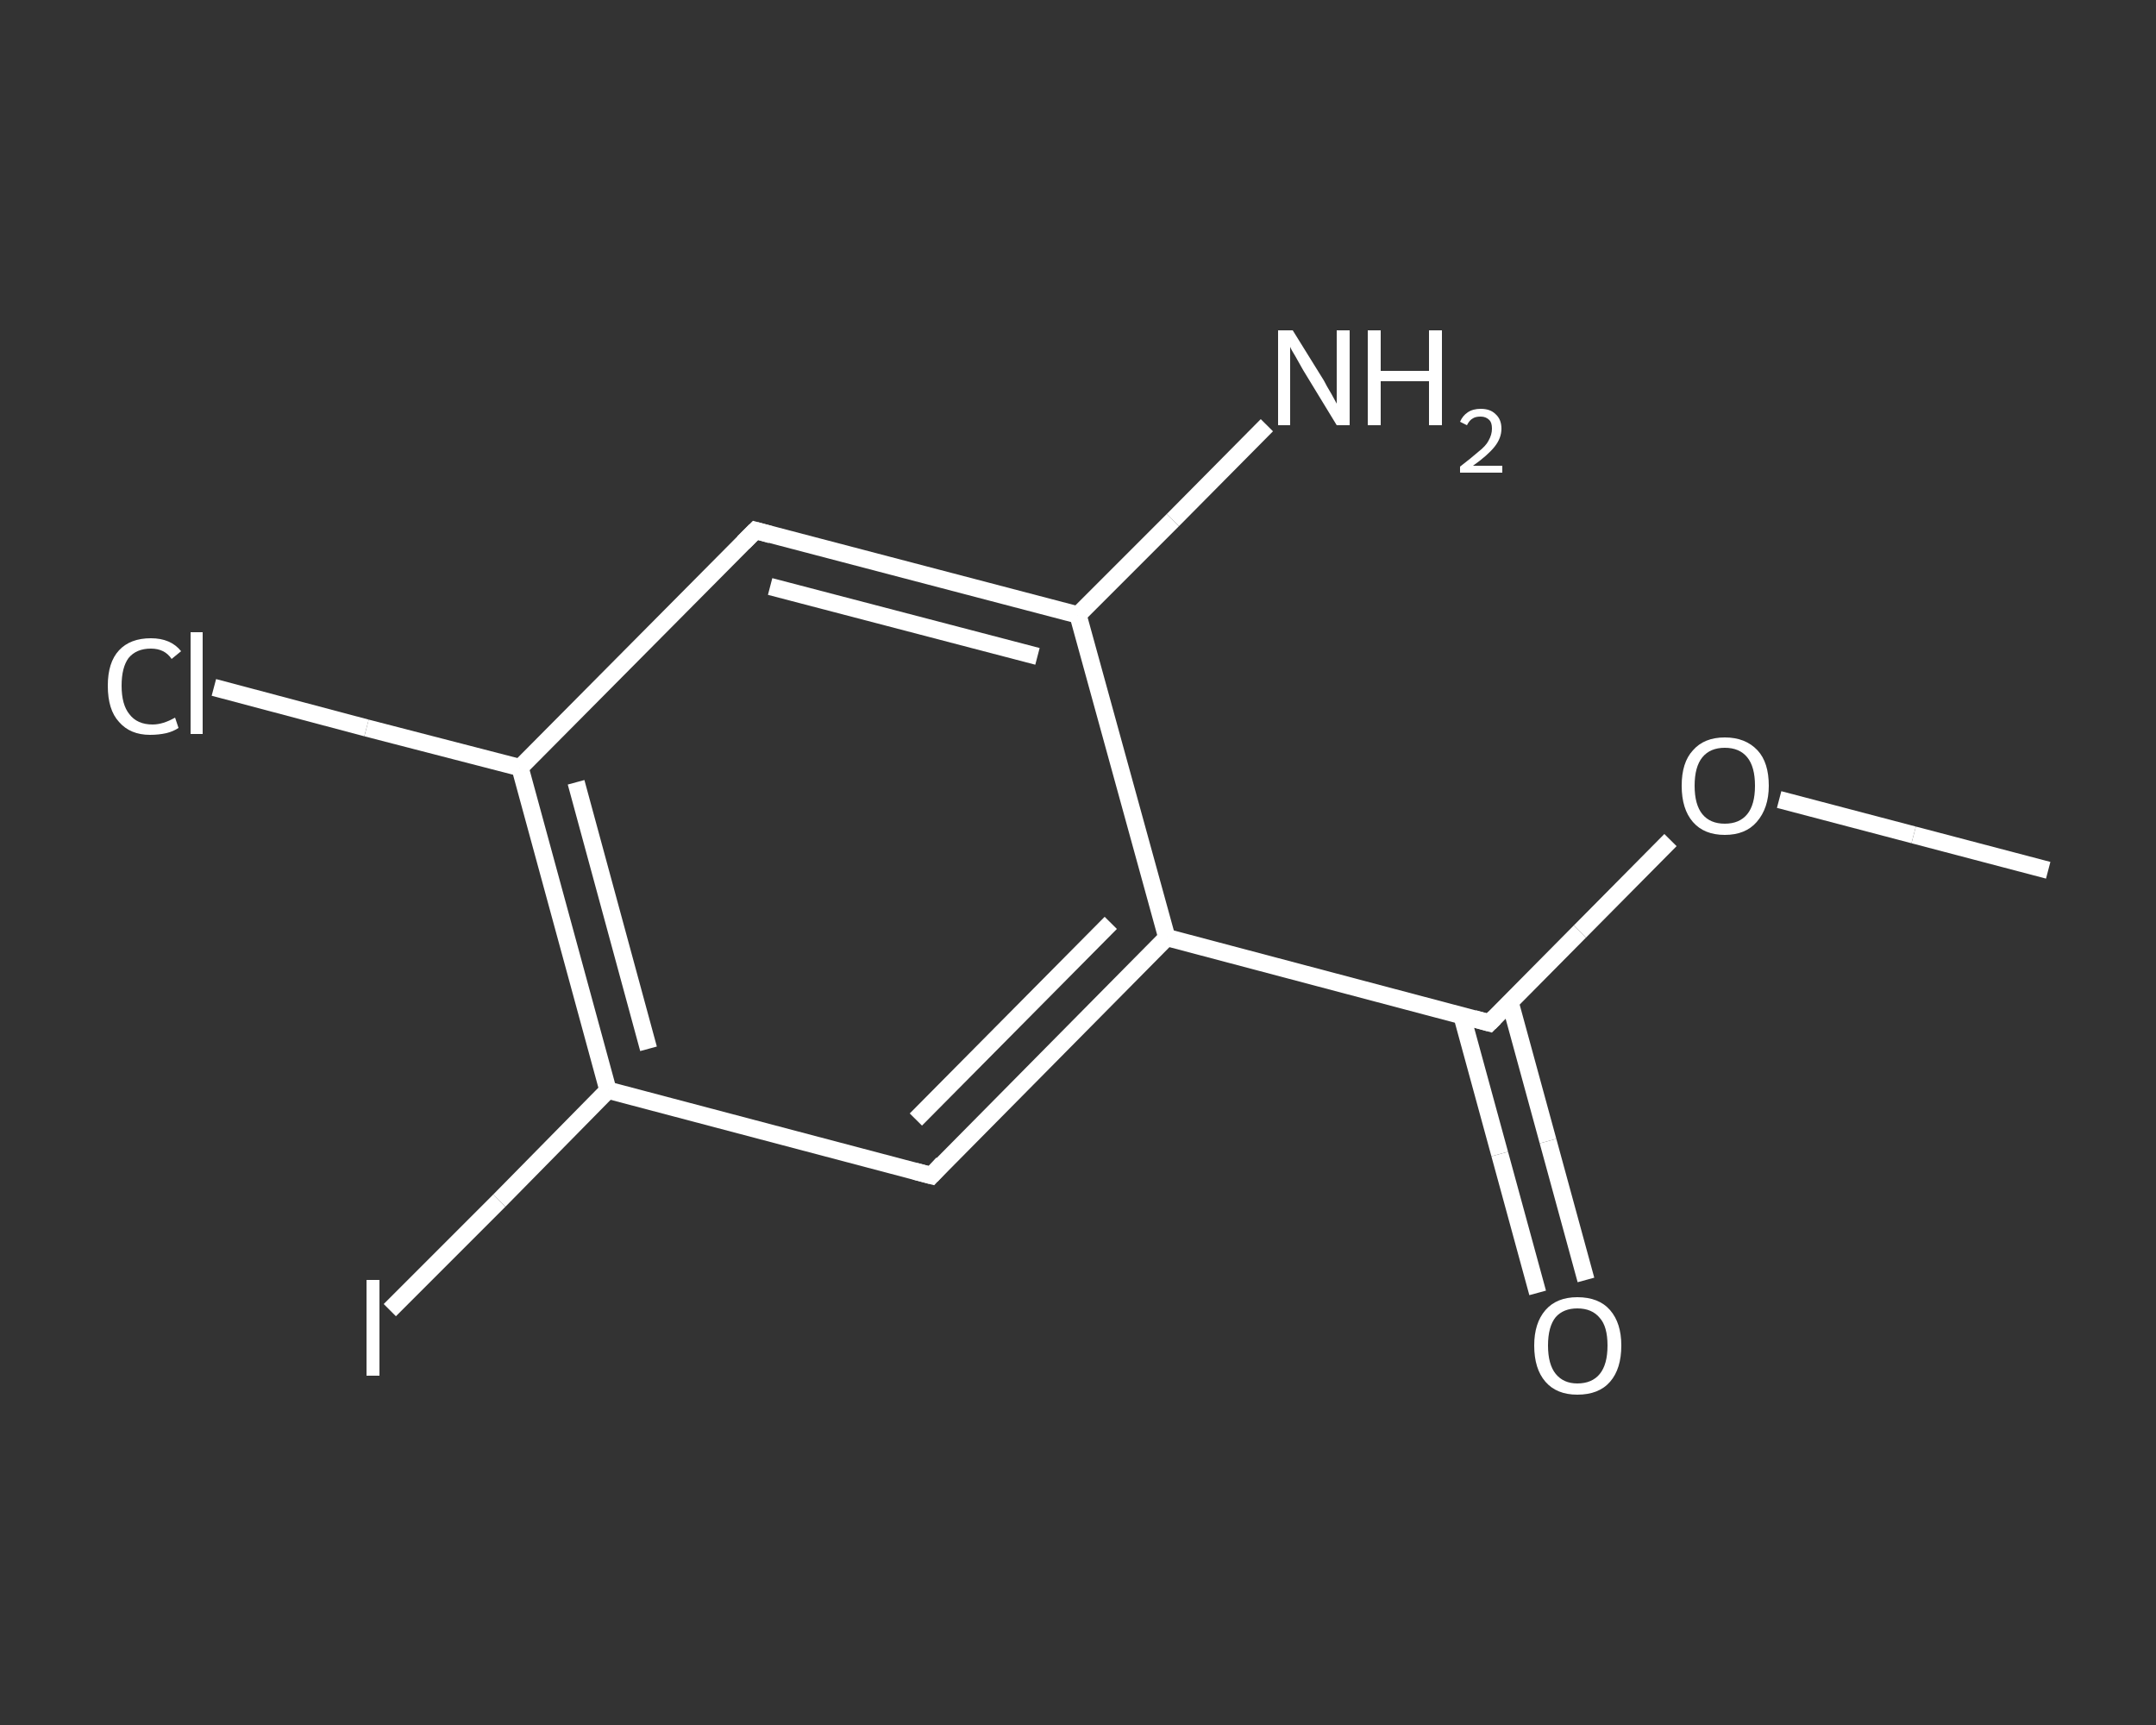 <?xml version='1.0' encoding='iso-8859-1'?>
<svg version='1.1' baseProfile='full'
              xmlns='http://www.w3.org/2000/svg'
                      xmlns:rdkit='http://www.rdkit.org/xml'
                      xmlns:xlink='http://www.w3.org/1999/xlink'
                  xml:space='preserve'
width='250px' height='200px' viewBox='0 0 250 200'>
<rect x="0" y="0" width="250" height="200" fill="#333333" stroke="none"/>
<!-- END OF HEADER -->
<rect style='opacity:1.0;fill:transparent;stroke:none' width='250.0' height='200.0' x='0.0' y='0.0'> </rect>
<path class='bond-0 atom-0 atom-1' d='M 237.5,100.9 L 221.9,96.8' style='fill:none;fill-rule:evenodd;stroke:#FFFFFF;stroke-width:2.0px;stroke-linecap:butt;stroke-linejoin:miter;stroke-opacity:1' />
<path class='bond-0 atom-0 atom-1' d='M 221.9,96.8 L 206.3,92.7' style='fill:none;fill-rule:evenodd;stroke:#FFFFFF;stroke-width:2.0px;stroke-linecap:butt;stroke-linejoin:miter;stroke-opacity:1' />
<path class='bond-1 atom-1 atom-2' d='M 193.7,97.4 L 183.2,108.0' style='fill:none;fill-rule:evenodd;stroke:#FFFFFF;stroke-width:2.0px;stroke-linecap:butt;stroke-linejoin:miter;stroke-opacity:1' />
<path class='bond-1 atom-1 atom-2' d='M 183.2,108.0 L 172.7,118.6' style='fill:none;fill-rule:evenodd;stroke:#FFFFFF;stroke-width:2.0px;stroke-linecap:butt;stroke-linejoin:miter;stroke-opacity:1' />
<path class='bond-2 atom-2 atom-3' d='M 169.5,117.7 L 173.9,133.8' style='fill:none;fill-rule:evenodd;stroke:#FFFFFF;stroke-width:2.0px;stroke-linecap:butt;stroke-linejoin:miter;stroke-opacity:1' />
<path class='bond-2 atom-2 atom-3' d='M 173.9,133.8 L 178.3,149.9' style='fill:none;fill-rule:evenodd;stroke:#FFFFFF;stroke-width:2.0px;stroke-linecap:butt;stroke-linejoin:miter;stroke-opacity:1' />
<path class='bond-2 atom-2 atom-3' d='M 175.1,116.2 L 179.5,132.3' style='fill:none;fill-rule:evenodd;stroke:#FFFFFF;stroke-width:2.0px;stroke-linecap:butt;stroke-linejoin:miter;stroke-opacity:1' />
<path class='bond-2 atom-2 atom-3' d='M 179.5,132.3 L 183.9,148.4' style='fill:none;fill-rule:evenodd;stroke:#FFFFFF;stroke-width:2.0px;stroke-linecap:butt;stroke-linejoin:miter;stroke-opacity:1' />
<path class='bond-3 atom-2 atom-4' d='M 172.7,118.6 L 135.3,108.7' style='fill:none;fill-rule:evenodd;stroke:#FFFFFF;stroke-width:2.0px;stroke-linecap:butt;stroke-linejoin:miter;stroke-opacity:1' />
<path class='bond-4 atom-4 atom-5' d='M 135.3,108.7 L 108.0,136.3' style='fill:none;fill-rule:evenodd;stroke:#FFFFFF;stroke-width:2.0px;stroke-linecap:butt;stroke-linejoin:miter;stroke-opacity:1' />
<path class='bond-4 atom-4 atom-5' d='M 128.8,107.0 L 106.2,129.8' style='fill:none;fill-rule:evenodd;stroke:#FFFFFF;stroke-width:2.0px;stroke-linecap:butt;stroke-linejoin:miter;stroke-opacity:1' />
<path class='bond-5 atom-5 atom-6' d='M 108.0,136.3 L 70.5,126.4' style='fill:none;fill-rule:evenodd;stroke:#FFFFFF;stroke-width:2.0px;stroke-linecap:butt;stroke-linejoin:miter;stroke-opacity:1' />
<path class='bond-6 atom-6 atom-7' d='M 70.5,126.4 L 57.9,139.2' style='fill:none;fill-rule:evenodd;stroke:#FFFFFF;stroke-width:2.0px;stroke-linecap:butt;stroke-linejoin:miter;stroke-opacity:1' />
<path class='bond-6 atom-6 atom-7' d='M 57.9,139.2 L 45.2,151.9' style='fill:none;fill-rule:evenodd;stroke:#FFFFFF;stroke-width:2.0px;stroke-linecap:butt;stroke-linejoin:miter;stroke-opacity:1' />
<path class='bond-7 atom-6 atom-8' d='M 70.5,126.4 L 60.3,89.0' style='fill:none;fill-rule:evenodd;stroke:#FFFFFF;stroke-width:2.0px;stroke-linecap:butt;stroke-linejoin:miter;stroke-opacity:1' />
<path class='bond-7 atom-6 atom-8' d='M 75.2,121.6 L 66.8,90.7' style='fill:none;fill-rule:evenodd;stroke:#FFFFFF;stroke-width:2.0px;stroke-linecap:butt;stroke-linejoin:miter;stroke-opacity:1' />
<path class='bond-8 atom-8 atom-9' d='M 60.3,89.0 L 42.5,84.4' style='fill:none;fill-rule:evenodd;stroke:#FFFFFF;stroke-width:2.0px;stroke-linecap:butt;stroke-linejoin:miter;stroke-opacity:1' />
<path class='bond-8 atom-8 atom-9' d='M 42.5,84.4 L 24.8,79.7' style='fill:none;fill-rule:evenodd;stroke:#FFFFFF;stroke-width:2.0px;stroke-linecap:butt;stroke-linejoin:miter;stroke-opacity:1' />
<path class='bond-9 atom-8 atom-10' d='M 60.3,89.0 L 87.6,61.5' style='fill:none;fill-rule:evenodd;stroke:#FFFFFF;stroke-width:2.0px;stroke-linecap:butt;stroke-linejoin:miter;stroke-opacity:1' />
<path class='bond-10 atom-10 atom-11' d='M 87.6,61.5 L 125.0,71.3' style='fill:none;fill-rule:evenodd;stroke:#FFFFFF;stroke-width:2.0px;stroke-linecap:butt;stroke-linejoin:miter;stroke-opacity:1' />
<path class='bond-10 atom-10 atom-11' d='M 89.3,68.0 L 120.3,76.1' style='fill:none;fill-rule:evenodd;stroke:#FFFFFF;stroke-width:2.0px;stroke-linecap:butt;stroke-linejoin:miter;stroke-opacity:1' />
<path class='bond-11 atom-11 atom-12' d='M 125.0,71.3 L 136.0,60.3' style='fill:none;fill-rule:evenodd;stroke:#FFFFFF;stroke-width:2.0px;stroke-linecap:butt;stroke-linejoin:miter;stroke-opacity:1' />
<path class='bond-11 atom-11 atom-12' d='M 136.0,60.3 L 146.9,49.3' style='fill:none;fill-rule:evenodd;stroke:#FFFFFF;stroke-width:2.0px;stroke-linecap:butt;stroke-linejoin:miter;stroke-opacity:1' />
<path class='bond-12 atom-11 atom-4' d='M 125.0,71.3 L 135.3,108.7' style='fill:none;fill-rule:evenodd;stroke:#FFFFFF;stroke-width:2.0px;stroke-linecap:butt;stroke-linejoin:miter;stroke-opacity:1' />
<path d='M 173.3,118.0 L 172.7,118.6 L 170.9,118.1' style='fill:none;stroke:#FFFFFF;stroke-width:2.0px;stroke-linecap:butt;stroke-linejoin:miter;stroke-opacity:1;' />
<path d='M 109.3,134.9 L 108.0,136.3 L 106.1,135.8' style='fill:none;stroke:#FFFFFF;stroke-width:2.0px;stroke-linecap:butt;stroke-linejoin:miter;stroke-opacity:1;' />
<path d='M 86.2,62.9 L 87.6,61.5 L 89.4,62.0' style='fill:none;stroke:#FFFFFF;stroke-width:2.0px;stroke-linecap:butt;stroke-linejoin:miter;stroke-opacity:1;' />
<path class='atom-1' d='M 195.0 91.1
Q 195.0 88.4, 196.3 87.0
Q 197.6 85.5, 200.0 85.5
Q 202.4 85.5, 203.8 87.0
Q 205.1 88.4, 205.1 91.1
Q 205.1 93.7, 203.7 95.3
Q 202.4 96.8, 200.0 96.8
Q 197.6 96.8, 196.3 95.3
Q 195.0 93.8, 195.0 91.1
M 200.0 95.5
Q 201.7 95.5, 202.6 94.4
Q 203.5 93.3, 203.5 91.1
Q 203.5 88.9, 202.6 87.8
Q 201.7 86.7, 200.0 86.7
Q 198.3 86.7, 197.4 87.8
Q 196.5 88.9, 196.5 91.1
Q 196.5 93.3, 197.4 94.4
Q 198.3 95.5, 200.0 95.5
' fill='#FFFFFF'/>
<path class='atom-3' d='M 177.9 156.0
Q 177.9 153.4, 179.2 151.9
Q 180.5 150.4, 182.9 150.4
Q 185.4 150.4, 186.7 151.9
Q 188.0 153.4, 188.0 156.0
Q 188.0 158.7, 186.7 160.2
Q 185.4 161.7, 182.9 161.7
Q 180.5 161.7, 179.2 160.2
Q 177.9 158.7, 177.9 156.0
M 182.9 160.4
Q 184.6 160.4, 185.5 159.3
Q 186.4 158.2, 186.4 156.0
Q 186.4 153.8, 185.5 152.8
Q 184.6 151.7, 182.9 151.7
Q 181.3 151.7, 180.4 152.7
Q 179.5 153.8, 179.5 156.0
Q 179.5 158.2, 180.4 159.3
Q 181.3 160.4, 182.9 160.4
' fill='#FFFFFF'/>
<path class='atom-7' d='M 42.5 148.4
L 44.0 148.4
L 44.0 159.5
L 42.5 159.5
L 42.5 148.4
' fill='#FFFFFF'/>
<path class='atom-9' d='M 12.5 79.5
Q 12.5 76.8, 13.8 75.4
Q 15.1 74.0, 17.5 74.0
Q 19.8 74.0, 21.0 75.5
L 19.9 76.4
Q 19.1 75.2, 17.5 75.2
Q 15.8 75.2, 14.9 76.3
Q 14.1 77.4, 14.1 79.5
Q 14.1 81.7, 15.0 82.8
Q 15.9 84.0, 17.7 84.0
Q 18.9 84.0, 20.3 83.2
L 20.7 84.4
Q 20.1 84.8, 19.3 85.0
Q 18.4 85.2, 17.4 85.2
Q 15.1 85.2, 13.8 83.7
Q 12.5 82.3, 12.5 79.5
' fill='#FFFFFF'/>
<path class='atom-9' d='M 22.1 73.3
L 23.5 73.3
L 23.5 85.1
L 22.1 85.1
L 22.1 73.3
' fill='#FFFFFF'/>
<path class='atom-12' d='M 149.9 38.3
L 153.5 44.1
Q 153.8 44.7, 154.4 45.7
Q 155.0 46.8, 155.0 46.8
L 155.0 38.3
L 156.5 38.3
L 156.5 49.3
L 155.0 49.3
L 151.1 42.9
Q 150.7 42.2, 150.2 41.3
Q 149.7 40.5, 149.6 40.2
L 149.6 49.3
L 148.2 49.3
L 148.2 38.3
L 149.9 38.3
' fill='#FFFFFF'/>
<path class='atom-12' d='M 158.6 38.3
L 160.1 38.3
L 160.1 43.0
L 165.7 43.0
L 165.7 38.3
L 167.2 38.3
L 167.2 49.3
L 165.7 49.3
L 165.7 44.2
L 160.1 44.2
L 160.1 49.3
L 158.6 49.3
L 158.6 38.3
' fill='#FFFFFF'/>
<path class='atom-12' d='M 169.3 48.9
Q 169.6 48.2, 170.2 47.8
Q 170.8 47.4, 171.7 47.4
Q 172.8 47.4, 173.4 48.0
Q 174.1 48.6, 174.1 49.7
Q 174.1 50.8, 173.3 51.8
Q 172.5 52.8, 170.8 54.0
L 174.2 54.0
L 174.2 54.8
L 169.3 54.8
L 169.3 54.1
Q 170.6 53.1, 171.4 52.4
Q 172.3 51.7, 172.6 51.1
Q 173.0 50.4, 173.0 49.7
Q 173.0 49.0, 172.7 48.7
Q 172.3 48.3, 171.7 48.3
Q 171.1 48.3, 170.8 48.5
Q 170.4 48.7, 170.1 49.3
L 169.3 48.9
' fill='#FFFFFF'/>
</svg>
